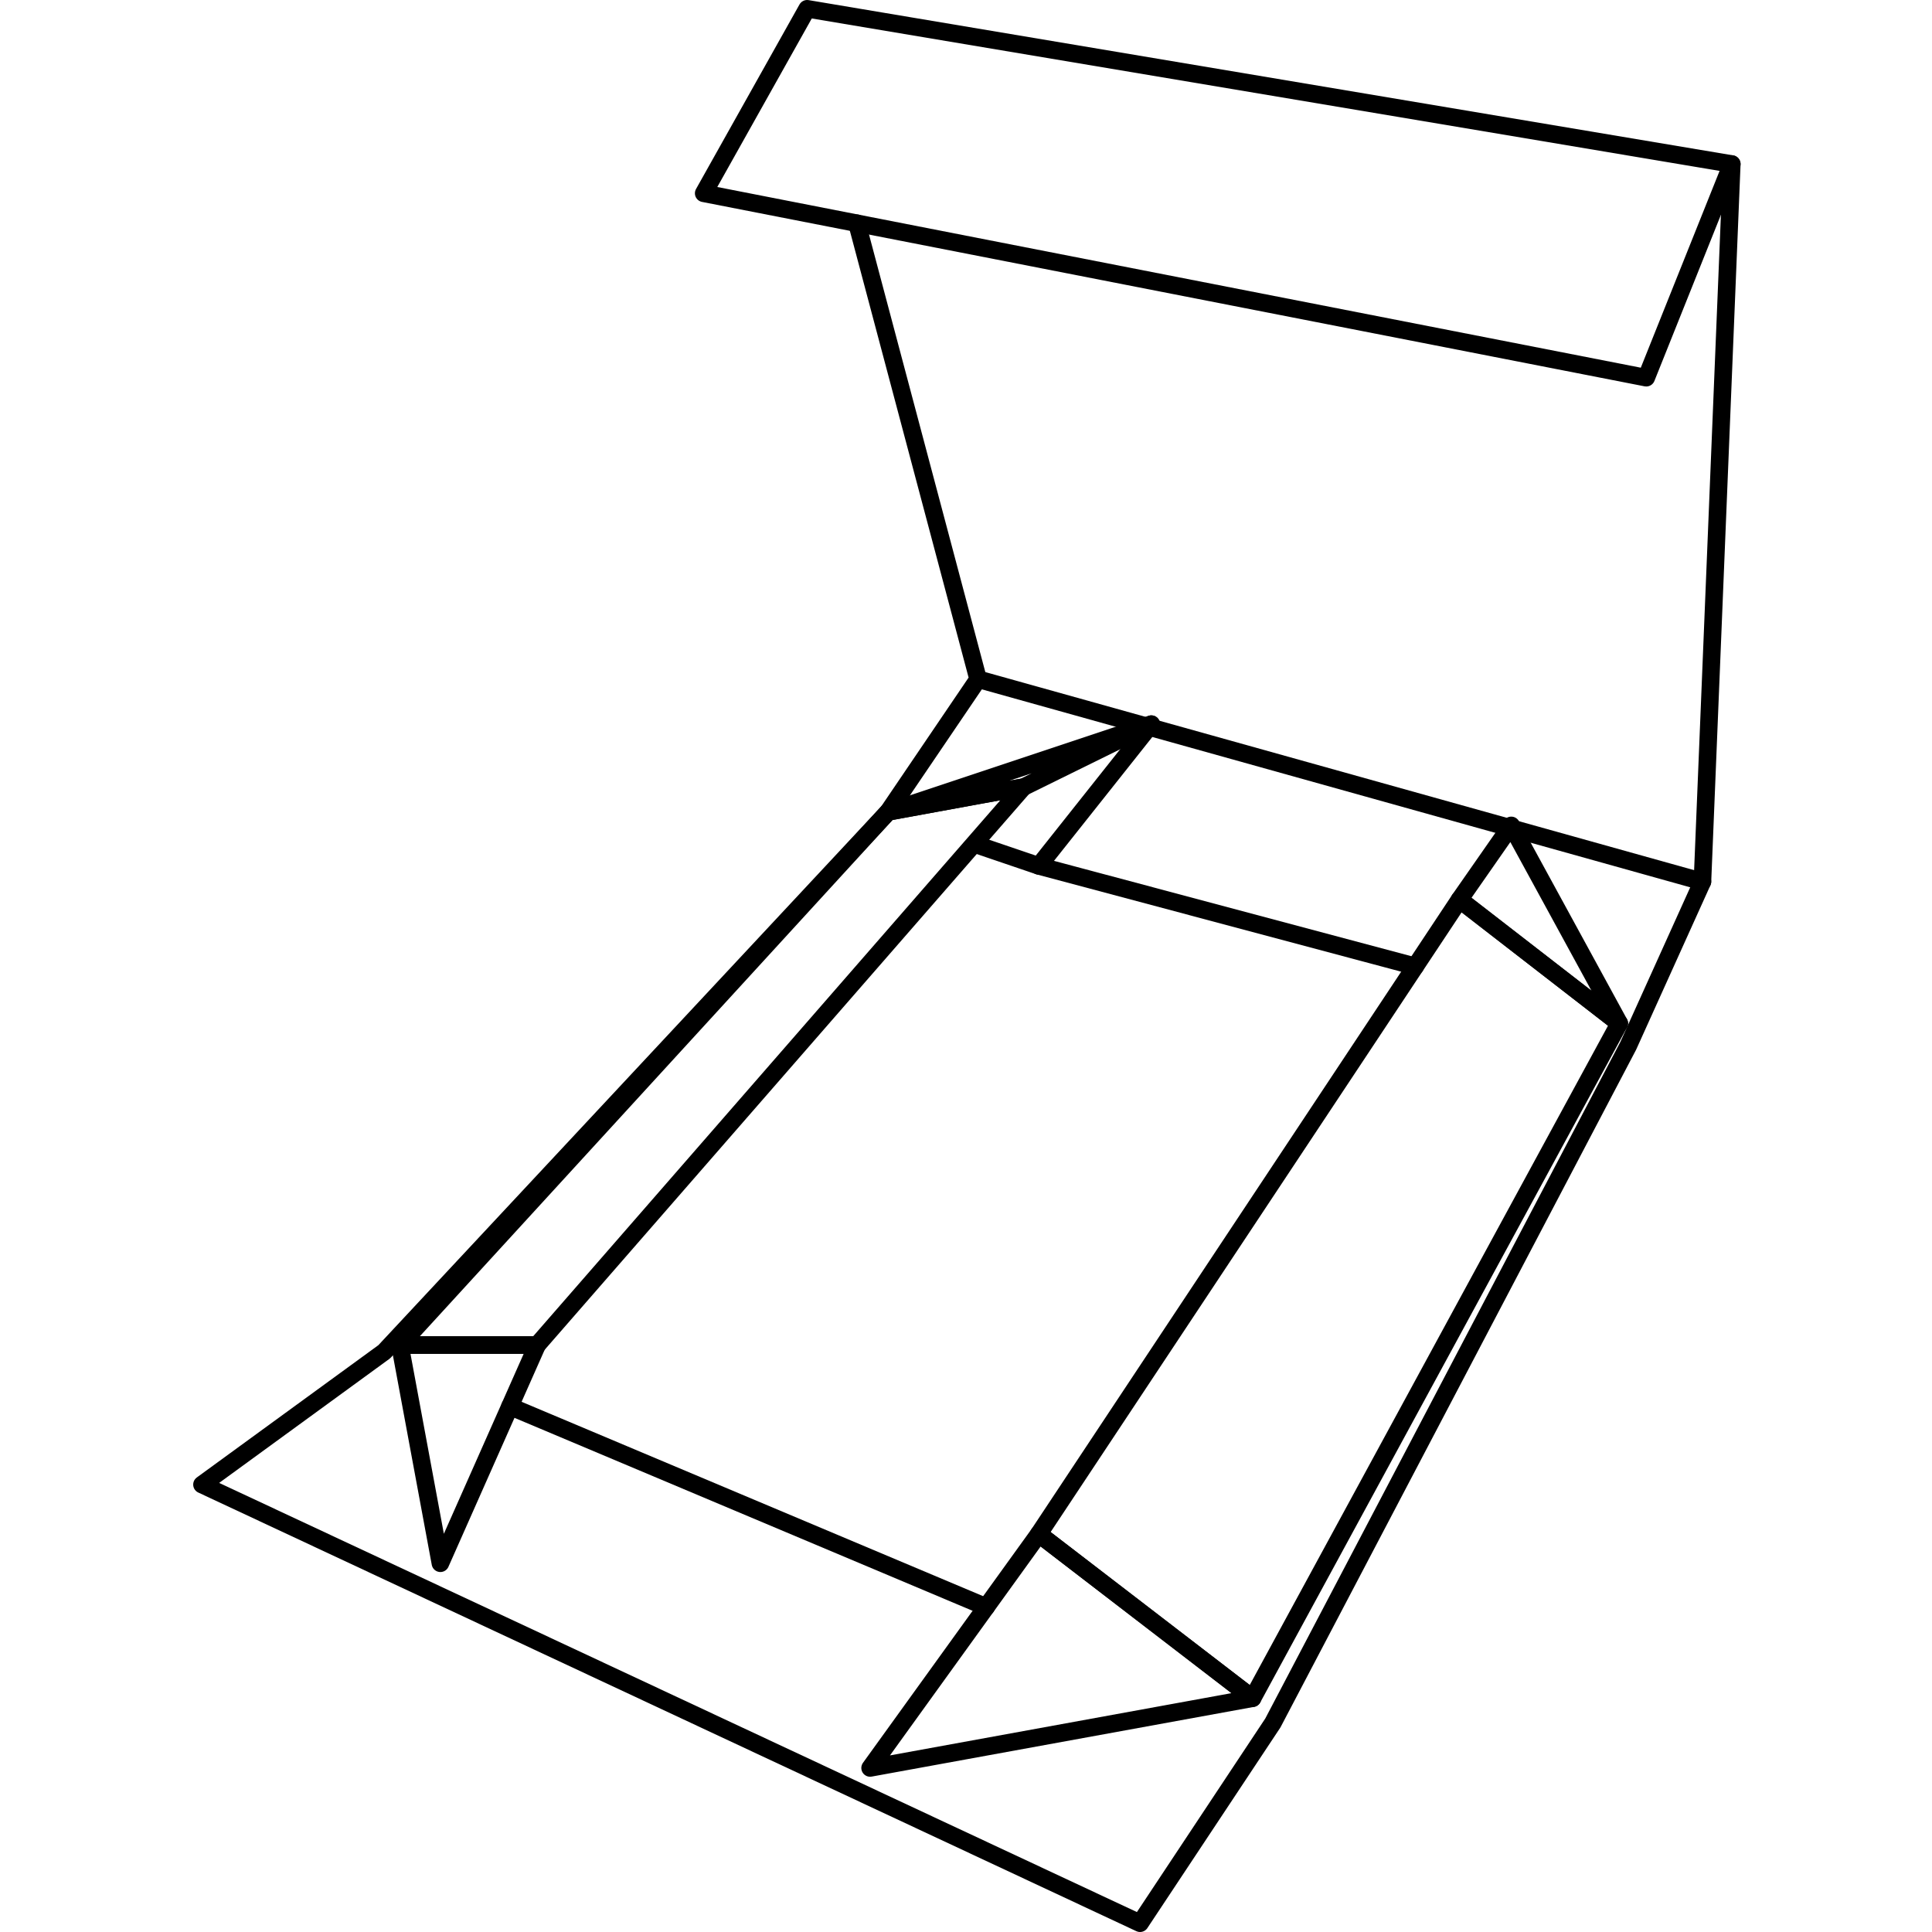 <svg width="220" height="220" viewBox="0 0 220 220" fill="none" xmlns="http://www.w3.org/2000/svg">
<rect width="220" height="220" fill="white"/>
<g clip-path="url(#clip0_3506_259)">
<path d="M187.461 43.01L80.131 22.01L91.911 1L197.201 18.68L187.461 43.01Z" stroke="black" stroke-width="2" stroke-linecap="round" stroke-linejoin="round"/>
<path d="M197.2 18.68L193.86 100.39L185.41 119.09L144.94 196.2L129.82 219L23 169.05L43.75 153.93L101.13 92.45L111.38 77.34L97.58 25.42" stroke="black" stroke-width="2" stroke-linecap="round" stroke-linejoin="round"/>
<path d="M99.08 201.32L118.29 174.68L142.63 193.38L99.08 201.32Z" stroke="black" stroke-width="2" stroke-linecap="round" stroke-linejoin="round"/>
<path d="M61.169 153.16L50.149 178.01L45.539 153.16H61.169Z" stroke="black" stroke-width="2" stroke-linecap="round" stroke-linejoin="round"/>
<path d="M166.199 102.44L172.089 93.99L184.389 116.53L166.199 102.44Z" stroke="black" stroke-width="2" stroke-linecap="round" stroke-linejoin="round"/>
<path d="M131.101 82.46L116.541 89.63L101.131 92.45L131.101 82.46Z" stroke="black" stroke-width="2" stroke-linecap="round" stroke-linejoin="round"/>
<path d="M166.199 102.44L118.289 174.68L142.629 193.38L184.389 116.53L166.199 102.44Z" stroke="black" stroke-width="2" stroke-linecap="round" stroke-linejoin="round"/>
<path d="M193.861 100.39L111.381 77.34" stroke="black" stroke-width="2" stroke-linecap="round" stroke-linejoin="round"/>
<path d="M161.159 110.04L118.289 98.6L131.099 82.46" stroke="black" stroke-width="2" stroke-linecap="round" stroke-linejoin="round"/>
<path d="M58.07 160.15L112.3 182.99" stroke="black" stroke-width="2" stroke-linecap="round" stroke-linejoin="round"/>
<path d="M118.291 98.6L111.381 96.25" stroke="black" stroke-width="2" stroke-linecap="round" stroke-linejoin="round"/>
<path d="M61.169 153.16L116.539 89.63L101.129 92.45L45.539 153.16H61.169Z" stroke="black" stroke-width="2" stroke-linecap="round" stroke-linejoin="round"/>
</g>
<defs>
<clipPath id="clip0_3506_259">
<rect width="176.2" height="220" fill="white" transform="translate(22)"/>
</clipPath>
</defs>
</svg>
